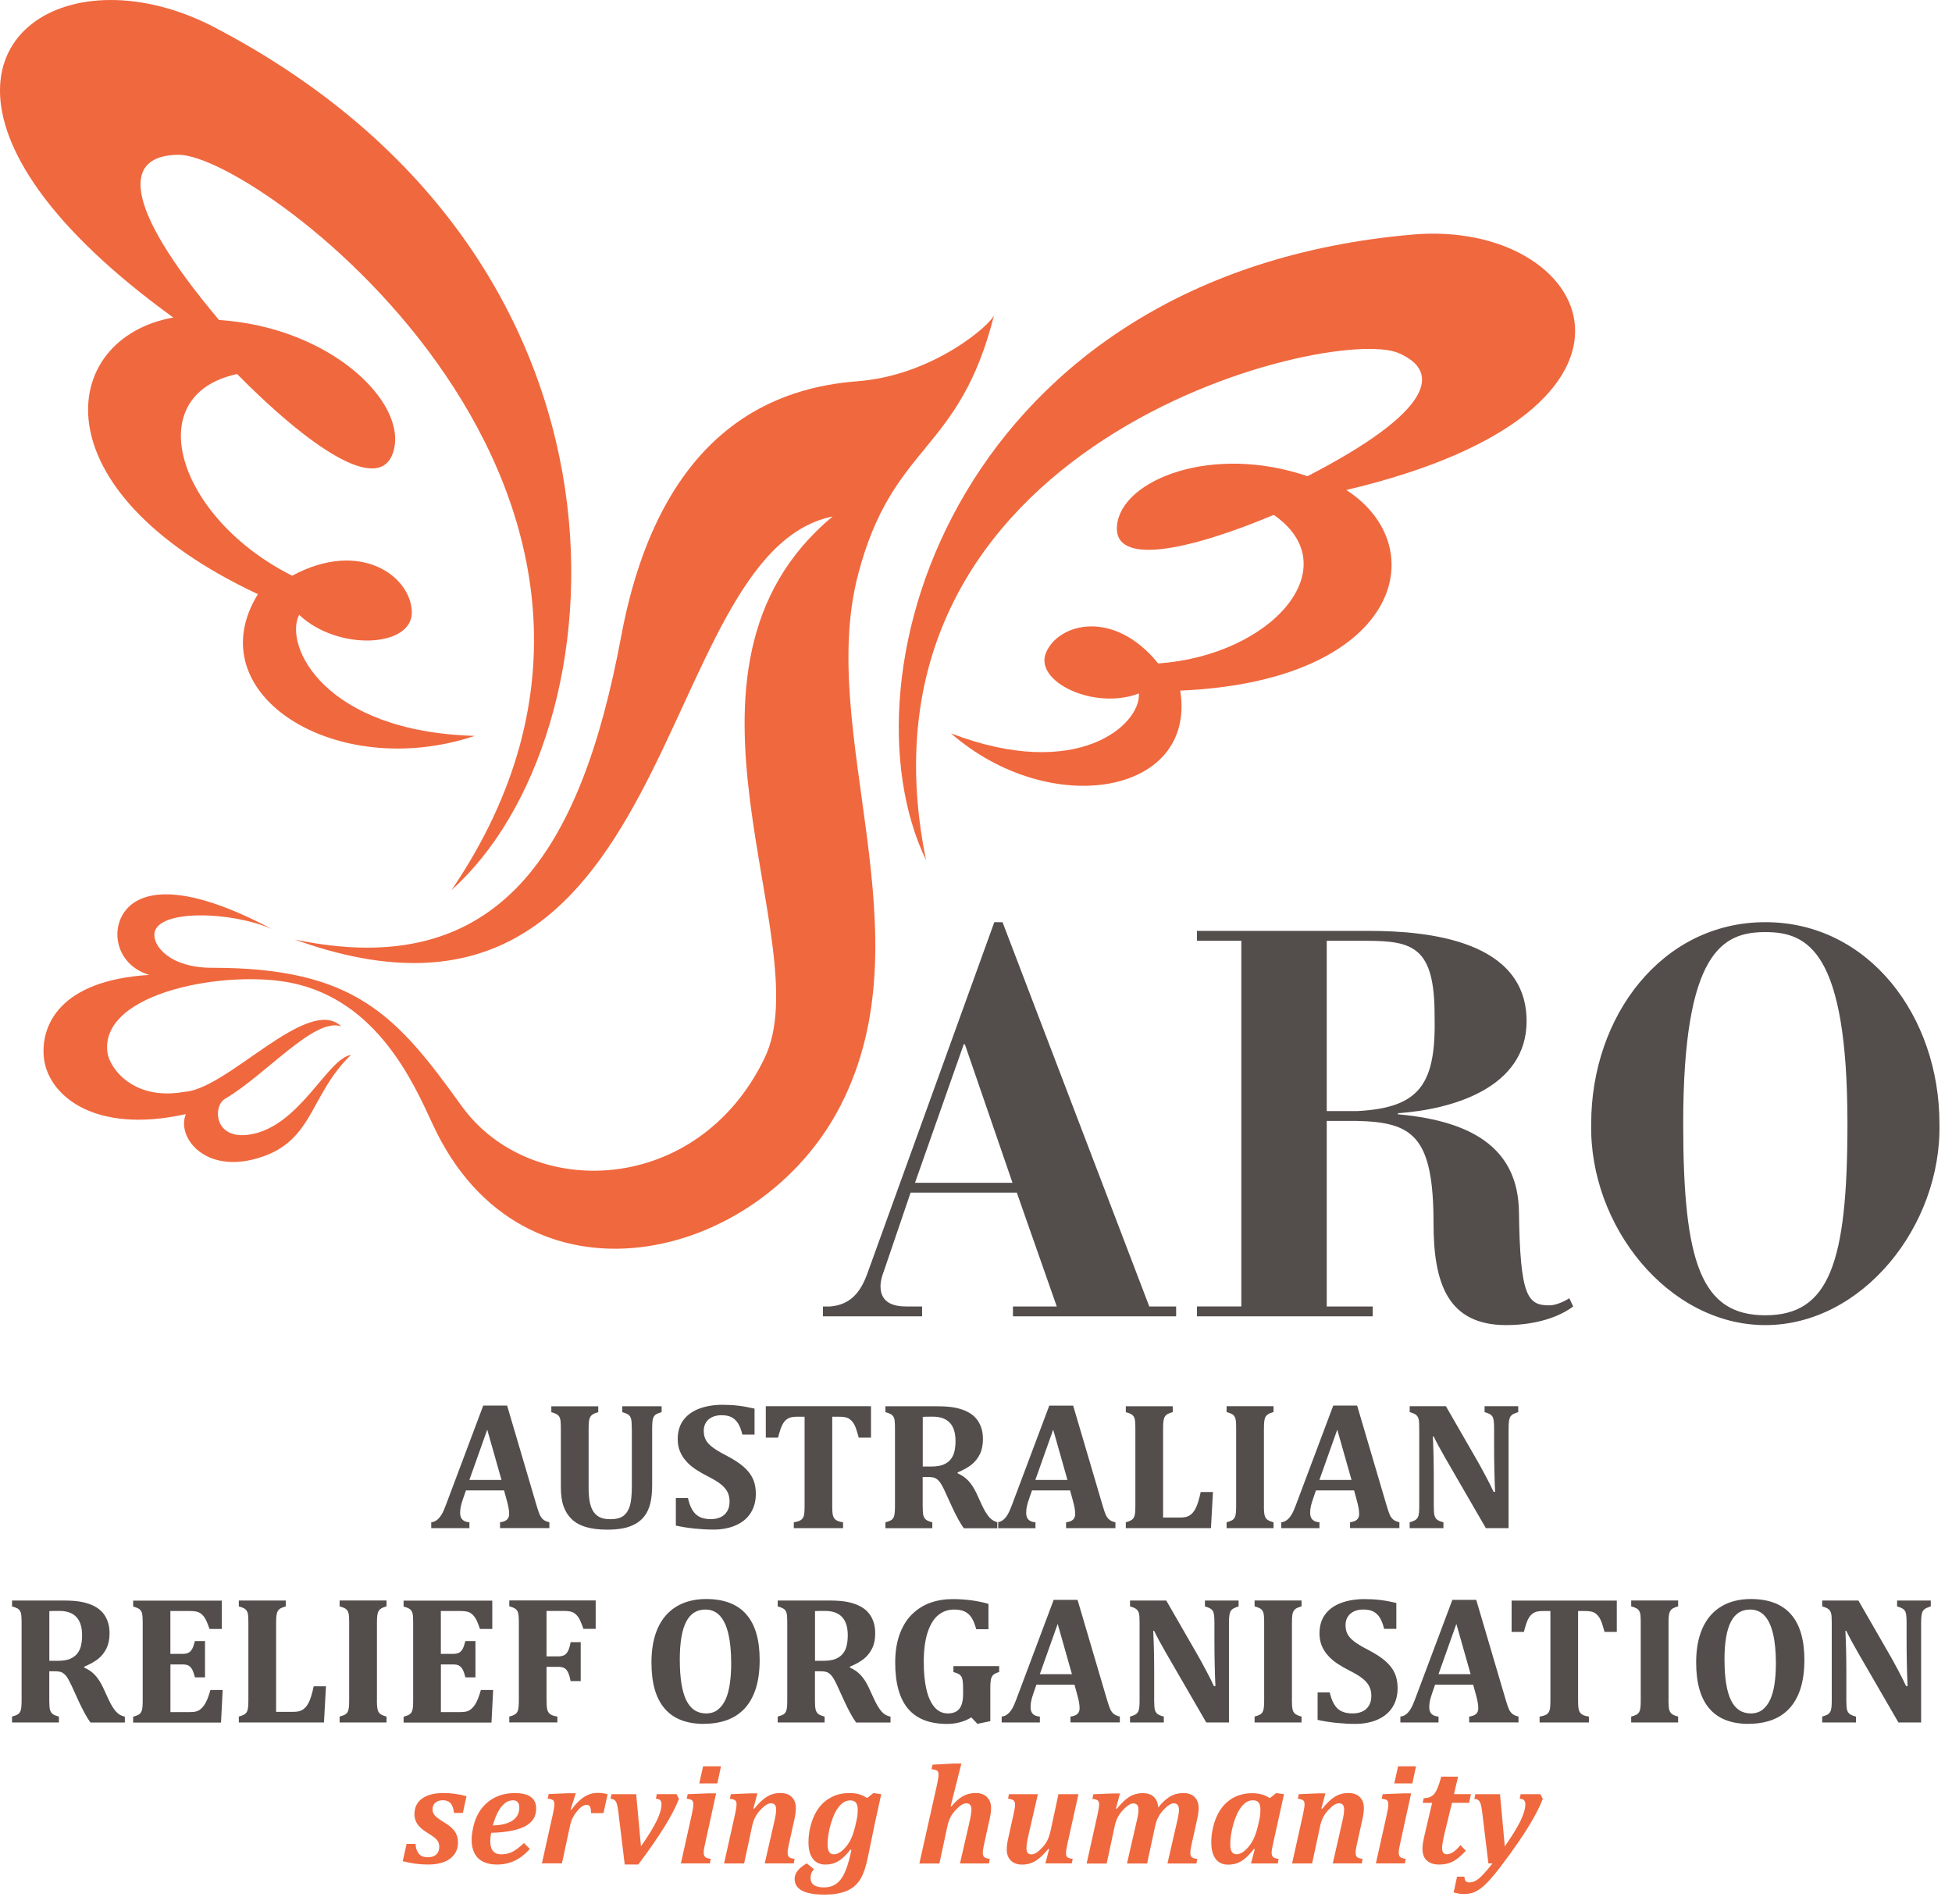 <svg width="123" height="120" viewBox="0 0 123 120" fill="none" xmlns="http://www.w3.org/2000/svg">
<g clip-path="url(#clip0_56_567)">
<path fill-rule="evenodd" clip-rule="evenodd" d="M51.859 82.962H58.104V82.34H57.138C56.449 82.34 55.483 82.203 55.483 81.064C55.483 80.683 55.62 80.305 55.724 80.027L57.379 75.163H64.071L66.589 82.34H63.828V82.962H74.111V82.34H72.419L63.172 58.12H62.654L54.651 80.271C54.237 81.411 53.615 82.237 52.304 82.34H51.856V82.962H51.859ZM57.656 74.544L60.728 65.816H60.798L63.8 74.544H57.659H57.656ZM83.601 59.294H86.118C89.05 59.294 90.397 59.708 90.397 63.987C90.501 68.3 89.501 69.817 85.533 70.025H83.601V59.294ZM75.424 82.962H86.499V82.34H83.601V70.644H85.429C88.983 70.713 90.33 71.54 90.33 77.095C90.33 80.89 91.226 83.514 94.92 83.514C96.23 83.514 97.922 83.237 99.129 82.34L98.888 81.822C98.507 82.063 97.992 82.27 97.644 82.27C96.264 82.27 95.782 81.752 95.712 76.337C95.642 72.646 93.158 70.677 88.087 70.229V70.159C91.57 69.918 96.194 68.538 96.194 64.362C96.194 59.291 90.053 58.669 86.258 58.669H75.424V59.291H78.219V82.338H75.424V82.959V82.962ZM100.265 70.817C100.128 77.269 105.13 83.514 111.237 83.514C117.345 83.514 122.346 77.269 122.209 70.817C122.209 64.054 117.759 58.12 111.237 58.12C104.715 58.12 100.265 64.054 100.265 70.817ZM111.237 82.895C107.199 82.895 106.062 79.582 106.062 70.82C106.062 59.918 108.58 58.745 111.237 58.745C113.895 58.745 116.412 59.918 116.412 70.82C116.412 79.585 115.272 82.895 111.237 82.895Z" fill="#534D4B"/>
<path fill-rule="evenodd" clip-rule="evenodd" d="M28.445 56.099C39.307 46.404 41.651 16.415 13.505 1.717C11.24 0.535 8.969 -0.006 6.947 -1.98736e-05C-0.975 0.025 -4.982 8.505 10.918 20.011C3.657 21.316 2.273 30.907 16.252 37.446C12.368 43.735 21.156 49.297 29.918 46.379C20.414 46.113 17.874 40.691 18.848 38.745C21.273 41.053 25.995 40.815 25.95 38.574C25.902 36.331 22.724 33.957 18.411 36.284C11.273 32.713 8.678 24.928 14.939 23.573C19.405 28.096 23.965 31.305 24.796 28.432C25.684 25.368 20.825 20.624 13.802 20.168C7.485 12.666 7.893 9.767 11.254 9.756C16.37 9.737 45.264 31.349 28.448 56.101L28.445 56.099Z" fill="#F0683E"/>
<path fill-rule="evenodd" clip-rule="evenodd" d="M58.356 54.222C52.685 42.408 60.535 17.256 89.014 14.783C100.285 13.803 106.412 25.785 84.833 30.882C90.417 34.48 88.249 42.929 74.368 43.525C75.421 50.095 66.191 51.68 59.921 46.219C67.913 49.285 71.898 45.659 71.764 43.705C68.95 44.785 65.108 42.951 65.922 41.106C66.737 39.258 70.201 38.381 72.979 41.812C80.145 41.316 84.998 35.74 80.263 32.45C74.987 34.665 70.087 35.752 70.389 33.077C70.711 30.224 76.39 27.964 82.385 30.014C90.232 25.967 90.896 23.416 88.104 22.243C83.861 20.456 52.946 27.838 58.356 54.228V54.222Z" fill="#F0683E"/>
<path fill-rule="evenodd" clip-rule="evenodd" d="M22.125 66.485C20.638 66.692 18.905 70.988 15.763 71.5C13.461 71.876 13.419 69.705 14.161 69.266C16.81 67.698 19.804 64.108 21.504 64.684C19.409 62.685 14.338 68.661 11.619 68.812C8.395 69.397 6.886 67.308 6.766 66.309C6.304 62.503 14.349 61.094 18.429 61.96C23.769 63.094 26.04 68.199 27.258 70.842C32.923 83.155 47.852 79.627 52.957 69.694C58.516 58.885 51.459 46.228 54.063 36.236C56.256 27.824 60.439 28.658 62.649 19.821C62.559 20.353 58.874 23.657 54.043 24.027C49.213 24.399 41.644 26.687 39.135 40.14C36.623 53.592 31.501 61.932 18.572 59.213C42.92 68.014 40.963 34.878 52.467 32.551C40.851 42.215 51.644 59.445 48.191 66.656C44.007 75.39 33.416 75.729 29.073 69.686C24.982 63.993 22.363 60.991 13.36 60.994C10.678 60.994 9.614 59.591 9.734 58.804C9.964 57.28 14.64 57.446 17.127 58.552C10.756 55.158 8.096 56.27 7.505 58.157C7.152 59.28 7.623 60.893 9.401 61.444C3.741 61.794 2.593 64.634 2.756 66.583C2.954 68.947 5.833 71.528 11.714 70.215C11.126 71.598 12.77 73.833 15.898 73.085C19.807 72.15 19.398 69.095 22.123 66.479L22.125 66.485Z" fill="#F0683E"/>
<path fill-rule="evenodd" clip-rule="evenodd" d="M31.766 93.931H29.361L29.176 94.466C29.123 94.617 29.081 94.763 29.044 94.903C29.011 95.043 28.994 95.194 28.994 95.351C28.994 95.718 29.187 95.916 29.579 95.942V96.311H27.174V95.942C27.311 95.927 27.434 95.877 27.538 95.793C27.644 95.709 27.737 95.6 27.823 95.457C27.91 95.314 28.003 95.11 28.101 94.841L30.45 88.585H31.954L33.813 94.891C33.897 95.171 33.965 95.373 34.021 95.491C34.077 95.608 34.149 95.704 34.239 95.776C34.329 95.849 34.457 95.902 34.617 95.939V96.308H31.509V95.939C31.705 95.916 31.848 95.863 31.943 95.776C32.038 95.689 32.083 95.566 32.083 95.409C32.083 95.295 32.069 95.163 32.044 95.02C32.016 94.877 31.974 94.698 31.912 94.48L31.761 93.928L31.766 93.931ZM29.576 93.273H31.601L30.702 90.103L29.576 93.273ZM39.809 90.041C39.809 89.761 39.798 89.565 39.772 89.453C39.75 89.344 39.702 89.254 39.63 89.187C39.557 89.12 39.42 89.058 39.212 89V88.63H41.691V89C41.556 89.039 41.45 89.078 41.369 89.12C41.29 89.165 41.231 89.224 41.189 89.302C41.15 89.378 41.122 89.476 41.111 89.593C41.1 89.714 41.094 89.862 41.094 90.041V93.561C41.094 94.029 41.058 94.415 40.982 94.729C40.907 95.043 40.789 95.309 40.632 95.522C40.475 95.734 40.279 95.908 40.044 96.04C39.809 96.171 39.546 96.266 39.252 96.322C38.96 96.378 38.63 96.406 38.269 96.406C37.734 96.406 37.286 96.35 36.916 96.238C36.549 96.129 36.25 95.961 36.02 95.74C35.79 95.516 35.62 95.244 35.508 94.925C35.395 94.606 35.34 94.194 35.34 93.693V90.05C35.34 89.873 35.337 89.725 35.325 89.604C35.317 89.484 35.292 89.386 35.253 89.31C35.214 89.235 35.152 89.176 35.074 89.128C34.992 89.084 34.88 89.039 34.74 89.002V88.633H37.697V89.002C37.543 89.044 37.431 89.089 37.356 89.134C37.283 89.182 37.23 89.238 37.191 89.308C37.154 89.375 37.126 89.464 37.112 89.571C37.098 89.68 37.09 89.84 37.09 90.05V93.766C37.09 94.062 37.109 94.331 37.148 94.578C37.185 94.821 37.255 95.031 37.353 95.205C37.451 95.379 37.588 95.513 37.767 95.608C37.944 95.704 38.171 95.748 38.448 95.748C38.831 95.748 39.117 95.673 39.305 95.519C39.492 95.365 39.624 95.149 39.7 94.872C39.775 94.597 39.814 94.186 39.814 93.637V90.044L39.809 90.041ZM43.351 94.415C43.446 94.861 43.603 95.194 43.822 95.415C44.04 95.633 44.365 95.743 44.788 95.743C45.009 95.743 45.208 95.706 45.384 95.631C45.561 95.555 45.703 95.432 45.81 95.267C45.916 95.099 45.972 94.889 45.972 94.639C45.972 94.407 45.928 94.205 45.841 94.034C45.754 93.864 45.617 93.701 45.426 93.547C45.233 93.393 44.967 93.231 44.628 93.06C44.334 92.912 44.071 92.76 43.833 92.604C43.598 92.447 43.396 92.273 43.231 92.083C43.063 91.895 42.934 91.688 42.842 91.461C42.752 91.234 42.704 90.982 42.704 90.699C42.704 90.237 42.816 89.845 43.046 89.523C43.276 89.201 43.606 88.955 44.04 88.787C44.474 88.621 44.975 88.537 45.547 88.537C45.88 88.537 46.199 88.554 46.504 88.591C46.807 88.624 47.157 88.689 47.546 88.778V90.411H46.776C46.706 90.114 46.614 89.879 46.504 89.702C46.392 89.529 46.255 89.4 46.09 89.316C45.925 89.232 45.718 89.193 45.465 89.193C45.253 89.193 45.059 89.229 44.891 89.305C44.723 89.38 44.589 89.492 44.491 89.641C44.396 89.789 44.345 89.969 44.345 90.178C44.345 90.388 44.387 90.585 44.471 90.744C44.555 90.904 44.698 91.061 44.897 91.212C45.096 91.363 45.384 91.539 45.765 91.733C46.227 91.974 46.591 92.209 46.854 92.441C47.12 92.671 47.316 92.923 47.44 93.194C47.566 93.466 47.627 93.785 47.627 94.144C47.627 94.606 47.521 95.006 47.305 95.348C47.093 95.687 46.782 95.947 46.37 96.129C45.961 96.311 45.488 96.401 44.953 96.401C44.569 96.401 44.172 96.378 43.755 96.336C43.34 96.294 42.951 96.23 42.587 96.149V94.415H43.357H43.351ZM50.019 96.314V95.944C50.176 95.916 50.302 95.883 50.394 95.838C50.486 95.796 50.556 95.734 50.599 95.656C50.643 95.578 50.671 95.477 50.682 95.353C50.694 95.233 50.699 95.082 50.699 94.903V89.288H50.243C50.016 89.288 49.845 89.313 49.725 89.366C49.604 89.42 49.501 89.501 49.411 89.616C49.324 89.728 49.249 89.879 49.184 90.067C49.12 90.257 49.067 90.436 49.028 90.604H48.255V88.627H54.883V90.604H54.11C54.04 90.349 53.984 90.162 53.942 90.041C53.903 89.921 53.855 89.82 53.805 89.736C53.752 89.652 53.698 89.579 53.642 89.526C53.586 89.473 53.528 89.425 53.46 89.389C53.396 89.355 53.318 89.33 53.222 89.313C53.127 89.296 53.001 89.288 52.847 89.288H52.441V94.903C52.441 95.101 52.447 95.253 52.458 95.353C52.469 95.457 52.489 95.541 52.52 95.606C52.55 95.67 52.587 95.72 52.629 95.76C52.673 95.799 52.732 95.835 52.811 95.866C52.889 95.897 52.993 95.925 53.124 95.942V96.311H50.016L50.019 96.314ZM58.75 96.314H55.793V95.944C55.933 95.905 56.042 95.866 56.123 95.824C56.205 95.779 56.264 95.72 56.303 95.642C56.342 95.566 56.367 95.468 56.378 95.351C56.389 95.23 56.395 95.082 56.395 94.903V90.047C56.395 89.871 56.389 89.722 56.381 89.602C56.373 89.481 56.347 89.383 56.308 89.308C56.269 89.232 56.21 89.173 56.129 89.126C56.048 89.081 55.936 89.036 55.793 89V88.63H59.075C59.52 88.63 59.895 88.661 60.206 88.722C60.514 88.787 60.786 88.879 61.018 89.008C61.214 89.114 61.38 89.246 61.514 89.406C61.648 89.565 61.752 89.753 61.825 89.963C61.901 90.173 61.937 90.422 61.937 90.702C61.937 91.069 61.873 91.385 61.744 91.649C61.612 91.912 61.438 92.13 61.22 92.307C61.002 92.48 60.708 92.646 60.341 92.8V92.856C60.618 92.976 60.848 93.136 61.03 93.337C61.212 93.536 61.377 93.794 61.523 94.099L61.875 94.863C62.032 95.205 62.192 95.46 62.346 95.633C62.503 95.804 62.685 95.908 62.9 95.947V96.317H60.733C60.514 96.017 60.268 95.569 59.993 94.978L59.554 94.015C59.422 93.729 59.31 93.528 59.218 93.404C59.123 93.284 59.025 93.203 58.927 93.155C58.826 93.11 58.672 93.088 58.467 93.088H58.14V94.903C58.14 95.183 58.154 95.382 58.179 95.493C58.207 95.606 58.257 95.698 58.333 95.765C58.408 95.832 58.546 95.891 58.747 95.944V96.314H58.75ZM58.145 89.299V92.427H58.703C59.002 92.427 59.251 92.388 59.447 92.307C59.641 92.225 59.797 92.114 59.91 91.968C60.024 91.825 60.103 91.651 60.145 91.458C60.19 91.262 60.209 91.049 60.209 90.817C60.209 90.305 60.089 89.924 59.851 89.669C59.61 89.414 59.254 89.285 58.781 89.285C58.459 89.285 58.246 89.288 58.145 89.296V89.299ZM67.428 93.931L67.58 94.483C67.641 94.701 67.683 94.88 67.711 95.023C67.736 95.166 67.75 95.295 67.75 95.412C67.75 95.569 67.706 95.692 67.61 95.779C67.515 95.866 67.372 95.919 67.176 95.942V96.311H70.285V95.942C70.122 95.908 69.996 95.852 69.907 95.779C69.817 95.706 69.744 95.611 69.688 95.493C69.632 95.373 69.562 95.174 69.481 94.894L67.622 88.588H66.118L63.768 94.844C63.67 95.11 63.578 95.314 63.491 95.46C63.404 95.603 63.309 95.715 63.206 95.796C63.099 95.88 62.979 95.927 62.841 95.944V96.314H65.247V95.944C64.855 95.916 64.662 95.72 64.662 95.353C64.662 95.197 64.678 95.045 64.712 94.905C64.746 94.765 64.788 94.62 64.844 94.469L65.028 93.934H67.434L67.428 93.931ZM65.239 93.273L66.364 90.103L67.263 93.273H65.239ZM73.897 88.627V88.997C73.763 89.036 73.656 89.075 73.575 89.117C73.497 89.162 73.438 89.218 73.393 89.296C73.351 89.372 73.323 89.467 73.309 89.585C73.295 89.705 73.289 89.854 73.289 90.033V95.642H74.382C74.6 95.642 74.774 95.608 74.905 95.541C75.037 95.471 75.149 95.368 75.244 95.227C75.339 95.087 75.423 94.903 75.493 94.676C75.563 94.449 75.619 94.236 75.659 94.034H76.431L76.305 96.311H70.94V95.942C71.08 95.902 71.189 95.863 71.27 95.816C71.352 95.771 71.41 95.709 71.45 95.633C71.489 95.558 71.514 95.46 71.525 95.342C71.536 95.222 71.542 95.073 71.542 94.894V90.047C71.542 89.871 71.536 89.722 71.528 89.602C71.52 89.481 71.494 89.383 71.455 89.308C71.416 89.232 71.357 89.173 71.276 89.126C71.195 89.081 71.083 89.036 70.94 89V88.63H73.897V88.627ZM79.641 94.9C79.641 95.031 79.643 95.152 79.652 95.264C79.66 95.379 79.674 95.468 79.697 95.541C79.719 95.611 79.752 95.673 79.794 95.72C79.839 95.771 79.898 95.813 79.974 95.846C80.049 95.883 80.142 95.913 80.248 95.942V96.311H77.291V95.942C77.431 95.902 77.54 95.863 77.621 95.821C77.703 95.776 77.761 95.718 77.801 95.639C77.84 95.564 77.865 95.466 77.876 95.348C77.888 95.227 77.893 95.079 77.893 94.9V90.038C77.893 89.859 77.888 89.711 77.879 89.593C77.871 89.476 77.846 89.38 77.806 89.302C77.767 89.226 77.708 89.165 77.627 89.12C77.546 89.075 77.434 89.033 77.291 88.994V88.624H80.248V88.994C80.094 89.036 79.982 89.081 79.909 89.126C79.837 89.173 79.781 89.229 79.744 89.299C79.705 89.366 79.68 89.456 79.666 89.562C79.652 89.672 79.643 89.831 79.643 90.041V94.897L79.641 94.9ZM85.328 93.931H82.922L82.738 94.466C82.684 94.617 82.642 94.763 82.606 94.903C82.572 95.043 82.556 95.194 82.556 95.351C82.556 95.718 82.749 95.916 83.141 95.942V96.311H80.735V95.942C80.873 95.927 80.996 95.877 81.1 95.793C81.206 95.709 81.298 95.6 81.385 95.457C81.472 95.314 81.564 95.11 81.662 94.841L84.012 88.585H85.516L87.375 94.891C87.459 95.171 87.526 95.373 87.582 95.491C87.638 95.608 87.711 95.704 87.801 95.776C87.89 95.849 88.019 95.902 88.179 95.939V96.308H85.07V95.939C85.266 95.916 85.409 95.863 85.504 95.776C85.6 95.689 85.644 95.566 85.644 95.409C85.644 95.295 85.63 95.163 85.605 95.02C85.577 94.877 85.535 94.698 85.474 94.48L85.322 93.928L85.328 93.931ZM83.138 93.273H85.163L84.264 90.103L83.138 93.273ZM95.667 88.627V88.997C95.516 89.047 95.412 89.086 95.35 89.123C95.286 89.156 95.235 89.201 95.191 89.257C95.149 89.313 95.115 89.4 95.093 89.512C95.07 89.627 95.059 89.803 95.059 90.038V96.311H93.628L91.094 91.931C90.752 91.338 90.503 90.873 90.341 90.534H90.287C90.326 91.341 90.346 92.192 90.346 93.091V94.905C90.346 95.185 90.36 95.384 90.385 95.496C90.413 95.608 90.466 95.698 90.539 95.762C90.612 95.829 90.749 95.888 90.954 95.942V96.311H88.826V95.942C88.966 95.902 89.075 95.863 89.156 95.816C89.237 95.771 89.296 95.709 89.338 95.633C89.377 95.558 89.402 95.46 89.414 95.342C89.425 95.228 89.43 95.079 89.43 94.905V90.033C89.43 89.753 89.419 89.557 89.394 89.45C89.369 89.344 89.318 89.254 89.243 89.184C89.167 89.114 89.027 89.053 88.828 88.997V88.627H91.111L93.104 92.091C93.23 92.309 93.39 92.604 93.589 92.976C93.788 93.346 93.964 93.698 94.118 94.026H94.208C94.168 93.13 94.146 92.15 94.146 91.089V90.041C94.146 89.798 94.138 89.621 94.118 89.512C94.101 89.403 94.073 89.319 94.031 89.263C93.992 89.207 93.939 89.159 93.874 89.123C93.81 89.084 93.701 89.044 93.547 88.997V88.627H95.675H95.667Z" fill="#534D4B"/>
<path fill-rule="evenodd" clip-rule="evenodd" d="M26.183 116.21C26.197 116.42 26.241 116.591 26.314 116.717C26.387 116.846 26.474 116.933 26.58 116.98C26.686 117.028 26.81 117.053 26.95 117.053C27.182 117.053 27.361 116.997 27.487 116.882C27.613 116.77 27.678 116.611 27.678 116.403C27.678 116.28 27.655 116.177 27.616 116.093C27.574 116.006 27.507 115.925 27.415 115.843C27.319 115.762 27.168 115.656 26.955 115.527C26.661 115.35 26.448 115.168 26.314 114.981C26.18 114.79 26.115 114.58 26.115 114.345C26.115 113.914 26.275 113.583 26.6 113.351C26.922 113.119 27.373 113.004 27.955 113.004C28.182 113.004 28.423 113.021 28.683 113.057C28.944 113.093 29.182 113.144 29.394 113.205L29.165 114.258H28.605C28.577 113.984 28.509 113.782 28.395 113.653C28.28 113.525 28.12 113.46 27.907 113.46C27.711 113.46 27.552 113.511 27.434 113.611C27.317 113.712 27.255 113.85 27.255 114.023C27.255 114.132 27.277 114.225 27.325 114.309C27.37 114.393 27.443 114.471 27.543 114.555C27.641 114.639 27.793 114.737 27.989 114.855C28.299 115.04 28.521 115.23 28.658 115.426C28.792 115.622 28.86 115.852 28.86 116.118C28.86 116.417 28.778 116.672 28.619 116.885C28.459 117.095 28.241 117.252 27.963 117.356C27.686 117.459 27.37 117.51 27.014 117.51C26.701 117.51 26.409 117.49 26.138 117.454C25.866 117.414 25.614 117.364 25.376 117.3L25.622 116.21H26.183ZM33.388 116.527C33.091 116.86 32.772 117.109 32.43 117.272C32.088 117.431 31.719 117.512 31.318 117.512C30.977 117.512 30.683 117.454 30.442 117.333C30.201 117.213 30.019 117.033 29.898 116.798C29.778 116.563 29.716 116.28 29.716 115.95C29.716 115.796 29.736 115.603 29.778 115.364C29.834 115.042 29.918 114.754 30.033 114.502C30.176 114.191 30.363 113.922 30.596 113.701C30.828 113.477 31.1 113.306 31.411 113.186C31.724 113.065 32.066 113.007 32.438 113.007C32.878 113.007 33.214 113.085 33.441 113.247C33.67 113.407 33.785 113.651 33.785 113.978C33.785 114.202 33.74 114.398 33.651 114.569C33.561 114.74 33.413 114.894 33.206 115.031C32.996 115.168 32.702 115.28 32.324 115.364C31.943 115.451 31.483 115.499 30.949 115.51C30.912 115.684 30.893 115.863 30.893 116.048C30.893 116.157 30.904 116.261 30.923 116.359C30.946 116.457 30.979 116.543 31.035 116.619C31.089 116.695 31.159 116.756 31.245 116.801C31.335 116.846 31.447 116.868 31.584 116.868C31.842 116.868 32.074 116.815 32.284 116.711C32.492 116.608 32.735 116.42 33.018 116.157L33.388 116.527ZM31.055 115.048C31.596 115.034 32.01 114.93 32.296 114.737C32.581 114.544 32.724 114.272 32.724 113.92C32.724 113.771 32.69 113.656 32.62 113.578C32.55 113.499 32.455 113.463 32.332 113.463C32.057 113.463 31.814 113.597 31.596 113.866C31.377 114.138 31.198 114.53 31.055 115.045V115.048ZM38.031 114.272H37.241C37.241 114.076 37.218 113.939 37.176 113.864C37.132 113.788 37.062 113.749 36.958 113.749C36.91 113.749 36.863 113.757 36.81 113.777C36.756 113.796 36.698 113.83 36.633 113.878C36.566 113.928 36.488 114.006 36.395 114.113C36.303 114.222 36.224 114.328 36.163 114.429C36.101 114.53 36.051 114.639 36.009 114.751C35.967 114.866 35.93 115.009 35.894 115.18L35.41 117.437H34.147L34.838 114.331C34.903 114.04 34.933 113.83 34.933 113.701C34.933 113.572 34.9 113.491 34.83 113.446C34.76 113.401 34.653 113.373 34.508 113.359L34.575 113.068L35.785 113.018H36.283L35.956 114.04L36.009 114.057C36.255 113.707 36.516 113.443 36.787 113.264C37.062 113.085 37.356 112.995 37.672 112.995C37.865 112.995 38.073 113.023 38.288 113.079L38.028 114.264L38.031 114.272ZM42.629 113.077L42.783 113.368C42.413 114.348 41.559 115.729 40.22 117.51H39.366L38.958 114.155C38.927 113.92 38.893 113.754 38.859 113.656C38.823 113.561 38.776 113.488 38.719 113.446C38.663 113.401 38.582 113.376 38.467 113.368L38.535 113.077H40.086L40.389 116.364C40.831 115.734 41.158 115.205 41.369 114.776C41.579 114.351 41.682 113.995 41.682 113.715C41.682 113.603 41.657 113.519 41.604 113.46C41.551 113.404 41.461 113.371 41.327 113.365L41.388 113.074H42.629V113.077ZM45.432 111.321L45.202 112.399H44.062L44.303 111.321H45.429H45.432ZM44.415 116.266C44.385 116.412 44.362 116.521 44.354 116.591C44.345 116.661 44.343 116.72 44.343 116.767C44.343 116.893 44.376 116.983 44.441 117.039C44.505 117.095 44.62 117.131 44.782 117.151L44.732 117.442H42.903L43.589 114.37C43.626 114.194 43.654 114.057 43.668 113.959C43.682 113.861 43.69 113.78 43.69 113.71C43.69 113.595 43.662 113.513 43.609 113.466C43.556 113.418 43.441 113.385 43.267 113.368L43.334 113.077L44.623 113.026H45.124L44.415 116.266ZM50.013 117.442H48.187L48.736 115.048C48.815 114.709 48.865 114.474 48.882 114.342C48.899 114.214 48.907 114.113 48.907 114.04C48.907 113.908 48.879 113.81 48.823 113.746C48.767 113.681 48.689 113.651 48.582 113.651C48.49 113.651 48.386 113.684 48.274 113.757C48.162 113.827 48.039 113.936 47.899 114.088C47.762 114.236 47.653 114.396 47.569 114.564C47.487 114.732 47.42 114.939 47.372 115.188L46.888 117.445H45.625L46.317 114.34C46.331 114.27 46.35 114.169 46.376 114.037C46.401 113.906 46.412 113.796 46.412 113.71C46.412 113.586 46.378 113.499 46.308 113.455C46.238 113.41 46.132 113.382 45.986 113.368L46.053 113.077L47.263 113.026H47.725L47.473 113.978L47.526 113.995C47.728 113.746 47.916 113.55 48.089 113.407C48.263 113.264 48.434 113.163 48.607 113.099C48.781 113.035 48.969 113.004 49.179 113.004C49.481 113.004 49.719 113.088 49.89 113.256C50.063 113.427 50.15 113.656 50.15 113.953C50.15 114.144 50.122 114.37 50.063 114.636L49.702 116.266C49.674 116.401 49.655 116.504 49.644 116.58C49.632 116.653 49.63 116.717 49.63 116.77C49.63 116.902 49.663 116.994 49.727 117.047C49.795 117.101 49.907 117.137 50.069 117.154L50.016 117.445L50.013 117.442ZM51.293 117.806L50.836 117.437C50.584 117.585 50.394 117.736 50.265 117.899C50.136 118.058 50.072 118.232 50.072 118.411C50.072 118.632 50.139 118.814 50.276 118.963C50.414 119.111 50.621 119.221 50.901 119.296C51.181 119.369 51.528 119.408 51.937 119.408C52.22 119.408 52.469 119.391 52.69 119.355C52.895 119.324 53.082 119.277 53.25 119.215C53.399 119.162 53.53 119.097 53.651 119.016C53.766 118.943 53.872 118.854 53.973 118.747C54.074 118.641 54.166 118.523 54.239 118.386C54.326 118.24 54.401 118.067 54.474 117.862C54.552 117.627 54.631 117.328 54.706 116.961L54.984 115.605C55.034 115.348 55.09 115.079 55.152 114.796L55.53 113.077L55.037 113.007L54.639 113.323C54.457 113.203 54.278 113.121 54.104 113.074C53.931 113.029 53.737 113.007 53.53 113.007C53.116 113.007 52.749 113.085 52.427 113.247C52.105 113.407 51.836 113.628 51.62 113.908C51.405 114.191 51.237 114.527 51.119 114.919C51.002 115.311 50.943 115.709 50.943 116.109C50.943 116.431 50.99 116.697 51.08 116.907C51.172 117.117 51.298 117.271 51.455 117.367C51.612 117.465 51.791 117.512 51.996 117.512C52.211 117.512 52.402 117.482 52.567 117.423C52.735 117.364 52.9 117.266 53.063 117.129C53.225 116.994 53.401 116.807 53.592 116.566L53.648 116.605C53.539 117.117 53.427 117.526 53.306 117.832C53.189 118.134 53.057 118.364 52.92 118.518C52.783 118.672 52.631 118.784 52.466 118.851C52.304 118.918 52.119 118.952 51.912 118.952C51.635 118.952 51.425 118.901 51.285 118.803C51.145 118.705 51.074 118.554 51.074 118.355C51.074 118.257 51.089 118.162 51.119 118.078C51.15 117.991 51.206 117.902 51.285 117.804L51.293 117.806ZM53.976 114.701L53.942 114.863C53.866 115.224 53.78 115.524 53.681 115.762C53.586 116 53.466 116.202 53.323 116.373C53.183 116.541 53.046 116.667 52.917 116.748C52.788 116.826 52.662 116.868 52.536 116.868C52.41 116.868 52.307 116.815 52.242 116.711C52.178 116.605 52.147 116.445 52.147 116.23C52.147 115.855 52.214 115.432 52.346 114.964C52.48 114.494 52.651 114.127 52.864 113.864C53.077 113.6 53.312 113.469 53.578 113.469C53.746 113.469 53.864 113.519 53.939 113.617C54.012 113.718 54.048 113.869 54.048 114.071C54.048 114.272 54.026 114.488 53.978 114.704L53.976 114.701ZM59.898 113.827L59.954 113.844C60.19 113.558 60.428 113.345 60.668 113.208C60.909 113.071 61.181 113.004 61.48 113.004C61.78 113.004 62.015 113.088 62.189 113.256C62.362 113.427 62.449 113.656 62.449 113.953C62.449 114.144 62.421 114.37 62.362 114.636L62.001 116.266C61.973 116.401 61.954 116.504 61.943 116.58C61.931 116.653 61.928 116.717 61.928 116.77C61.928 116.902 61.959 116.994 62.026 117.047C62.094 117.101 62.206 117.137 62.368 117.154L62.315 117.445H60.489L61.041 115.051C61.119 114.712 61.17 114.477 61.184 114.345C61.2 114.216 61.212 114.116 61.212 114.043C61.212 113.911 61.184 113.813 61.128 113.749C61.072 113.684 60.993 113.653 60.887 113.653C60.794 113.653 60.691 113.687 60.579 113.76C60.467 113.83 60.343 113.939 60.203 114.09C60.066 114.239 59.954 114.398 59.873 114.566C59.792 114.734 59.725 114.942 59.677 115.191L59.193 117.448H57.93L59.044 112.475C59.109 112.189 59.139 111.976 59.139 111.847C59.139 111.783 59.134 111.732 59.12 111.693C59.106 111.657 59.086 111.626 59.061 111.604C59.036 111.581 58.999 111.564 58.955 111.55C58.91 111.536 58.823 111.522 58.694 111.503L58.764 111.217L60.08 111.147H60.579L59.901 113.836L59.898 113.827ZM63.575 113.077H65.401L64.849 115.471C64.771 115.813 64.72 116.045 64.706 116.177C64.69 116.305 64.678 116.409 64.678 116.479C64.678 116.616 64.706 116.717 64.76 116.779C64.813 116.84 64.894 116.871 65 116.871C65.059 116.871 65.121 116.857 65.191 116.829C65.258 116.801 65.325 116.759 65.392 116.706C65.46 116.653 65.541 116.577 65.639 116.479C65.734 116.384 65.821 116.28 65.894 116.168C65.966 116.059 66.028 115.939 66.076 115.813C66.123 115.687 66.168 115.527 66.21 115.334L66.695 113.077H67.957L67.266 116.182C67.252 116.252 67.232 116.353 67.207 116.485C67.182 116.616 67.171 116.723 67.171 116.812C67.171 116.935 67.204 117.019 67.274 117.064C67.344 117.112 67.451 117.14 67.596 117.151L67.532 117.442H65.871L66.109 116.541L66.056 116.524C65.782 116.863 65.519 117.115 65.266 117.274C65.012 117.434 64.723 117.515 64.401 117.515C64.104 117.515 63.872 117.431 63.698 117.26C63.525 117.092 63.438 116.86 63.438 116.563C63.438 116.373 63.466 116.146 63.525 115.88L63.886 114.25C63.914 114.116 63.934 114.012 63.945 113.936C63.956 113.864 63.962 113.799 63.962 113.746C63.962 113.617 63.928 113.525 63.864 113.471C63.799 113.418 63.684 113.382 63.522 113.362L63.575 113.071V113.077ZM72.981 113.917C73.231 113.6 73.48 113.371 73.729 113.225C73.978 113.079 74.258 113.007 74.569 113.007C74.88 113.007 75.107 113.091 75.275 113.259C75.446 113.429 75.53 113.659 75.53 113.956C75.53 114.146 75.499 114.373 75.44 114.639L75.079 116.269C75.051 116.403 75.028 116.507 75.02 116.583C75.009 116.655 75.003 116.72 75.003 116.773C75.003 116.905 75.037 116.997 75.101 117.05C75.168 117.103 75.28 117.14 75.443 117.157L75.39 117.448H73.564L74.171 114.802C74.202 114.664 74.227 114.55 74.244 114.463C74.261 114.373 74.272 114.298 74.278 114.233C74.286 114.169 74.289 114.11 74.289 114.057C74.289 113.925 74.261 113.824 74.205 113.754C74.152 113.687 74.071 113.653 73.961 113.653C73.872 113.653 73.771 113.69 73.659 113.766C73.544 113.841 73.421 113.95 73.287 114.099C73.152 114.247 73.046 114.401 72.965 114.566C72.88 114.734 72.816 114.942 72.766 115.191L72.281 117.448H71.013L71.646 114.69C71.674 114.572 71.696 114.477 71.707 114.41C71.718 114.34 71.727 114.278 71.732 114.228C71.738 114.177 71.738 114.132 71.738 114.093C71.738 113.939 71.713 113.83 71.66 113.76C71.606 113.693 71.522 113.659 71.407 113.659C71.27 113.659 71.105 113.749 70.912 113.925C70.719 114.104 70.57 114.286 70.464 114.474C70.357 114.662 70.273 114.9 70.217 115.194L69.733 117.451H68.47L69.162 114.345C69.176 114.275 69.195 114.174 69.221 114.043C69.246 113.911 69.257 113.802 69.257 113.715C69.257 113.592 69.223 113.505 69.153 113.46C69.083 113.415 68.977 113.387 68.831 113.373L68.898 113.082L70.108 113.032H70.57L70.318 113.984L70.371 114.001C70.579 113.749 70.766 113.553 70.937 113.41C71.108 113.267 71.279 113.166 71.45 113.105C71.62 113.043 71.808 113.012 72.018 113.012C72.312 113.012 72.542 113.093 72.71 113.253C72.88 113.413 72.967 113.637 72.976 113.922L72.981 113.917ZM80.019 113.323L80.416 113.007L80.909 113.077L80.231 116.143C80.195 116.297 80.17 116.423 80.153 116.518C80.136 116.611 80.128 116.692 80.128 116.756C80.128 116.888 80.161 116.983 80.226 117.042C80.29 117.101 80.405 117.137 80.567 117.154L80.52 117.445H78.828L79.066 116.543L79.01 116.527C78.812 116.784 78.627 116.986 78.453 117.129C78.282 117.269 78.114 117.37 77.946 117.428C77.781 117.487 77.591 117.518 77.372 117.518C77.165 117.518 76.986 117.47 76.832 117.372C76.675 117.277 76.552 117.123 76.462 116.913C76.37 116.703 76.325 116.437 76.325 116.115C76.325 115.793 76.361 115.496 76.434 115.182C76.507 114.869 76.611 114.575 76.753 114.306C76.893 114.034 77.073 113.802 77.285 113.609C77.498 113.415 77.742 113.267 78.013 113.166C78.285 113.065 78.582 113.015 78.901 113.015C79.338 113.015 79.71 113.121 80.019 113.331V113.323ZM79.352 114.704C79.374 114.608 79.388 114.505 79.402 114.387C79.416 114.272 79.422 114.158 79.422 114.051C79.422 113.858 79.386 113.712 79.313 113.611C79.24 113.513 79.12 113.463 78.952 113.463C78.677 113.463 78.436 113.6 78.224 113.872C78.013 114.146 77.843 114.516 77.714 114.978C77.585 115.443 77.521 115.857 77.521 116.224C77.521 116.44 77.551 116.599 77.616 116.706C77.68 116.812 77.775 116.863 77.91 116.863C78.103 116.863 78.299 116.767 78.501 116.58C78.7 116.389 78.862 116.168 78.985 115.913C79.108 115.659 79.22 115.308 79.316 114.866L79.349 114.704H79.352ZM85.804 117.442H83.978L84.527 115.048C84.605 114.709 84.656 114.474 84.673 114.342C84.689 114.214 84.698 114.113 84.698 114.04C84.698 113.908 84.67 113.81 84.614 113.746C84.558 113.681 84.479 113.651 84.373 113.651C84.281 113.651 84.177 113.684 84.065 113.757C83.953 113.827 83.83 113.936 83.69 114.088C83.552 114.236 83.441 114.396 83.359 114.564C83.278 114.732 83.211 114.939 83.163 115.188L82.679 117.445H81.416L82.108 114.34C82.121 114.27 82.141 114.169 82.166 114.037C82.192 113.906 82.203 113.796 82.203 113.71C82.203 113.586 82.169 113.499 82.099 113.455C82.029 113.41 81.923 113.382 81.777 113.368L81.844 113.077L83.054 113.026H83.516L83.264 113.978L83.317 113.995C83.519 113.746 83.709 113.55 83.88 113.407C84.054 113.264 84.225 113.163 84.398 113.099C84.572 113.035 84.759 113.004 84.969 113.004C85.272 113.004 85.51 113.088 85.681 113.256C85.854 113.427 85.941 113.656 85.941 113.953C85.941 114.144 85.913 114.37 85.854 114.636L85.493 116.266C85.465 116.401 85.445 116.504 85.434 116.58C85.423 116.653 85.42 116.717 85.42 116.77C85.42 116.902 85.454 116.994 85.518 117.047C85.585 117.101 85.698 117.137 85.86 117.154L85.807 117.445L85.804 117.442ZM89.226 111.321L88.996 112.399H87.857L88.097 111.321H89.223H89.226ZM88.209 116.266C88.179 116.412 88.156 116.521 88.148 116.591C88.139 116.661 88.137 116.72 88.137 116.767C88.137 116.893 88.17 116.983 88.235 117.039C88.299 117.095 88.414 117.131 88.576 117.151L88.526 117.442H86.697L87.383 114.37C87.42 114.194 87.448 114.057 87.462 113.959C87.476 113.861 87.484 113.78 87.484 113.71C87.484 113.595 87.456 113.513 87.403 113.466C87.35 113.418 87.235 113.385 87.061 113.368L87.129 113.077L88.417 113.026H88.918L88.209 116.266ZM92.365 116.641C92.155 116.865 91.97 117.039 91.805 117.159C91.643 117.28 91.469 117.37 91.293 117.426C91.113 117.482 90.906 117.512 90.671 117.512C90.436 117.512 90.234 117.468 90.08 117.381C89.923 117.294 89.808 117.179 89.738 117.033C89.668 116.888 89.632 116.725 89.632 116.543C89.632 116.406 89.643 116.275 89.663 116.149C89.682 116.023 89.727 115.821 89.792 115.535L90.242 113.625H89.649L89.71 113.334C89.892 113.323 90.035 113.292 90.136 113.245C90.237 113.194 90.326 113.124 90.397 113.029C90.469 112.937 90.537 112.808 90.604 112.643C90.668 112.477 90.741 112.256 90.819 111.973H91.875L91.62 113.074H92.69L92.572 113.623H91.494L91.004 115.633C90.984 115.72 90.965 115.807 90.948 115.894C90.931 115.978 90.917 116.059 90.903 116.137C90.892 116.216 90.884 116.28 90.878 116.331C90.873 116.381 90.87 116.429 90.87 116.468C90.87 116.605 90.895 116.706 90.945 116.77C90.996 116.835 91.069 116.865 91.166 116.865C91.298 116.865 91.433 116.818 91.573 116.725C91.71 116.633 91.864 116.487 92.023 116.289L92.362 116.636L92.365 116.641ZM93.793 117.442H94.045C93.863 117.672 93.704 117.865 93.561 118.022C93.421 118.179 93.298 118.299 93.197 118.386C93.093 118.473 92.995 118.534 92.894 118.576C92.796 118.616 92.684 118.638 92.561 118.638C92.469 118.638 92.401 118.607 92.354 118.548C92.306 118.49 92.281 118.4 92.278 118.277H91.813L91.598 119.268C91.69 119.296 91.794 119.321 91.909 119.341C92.023 119.361 92.127 119.369 92.214 119.369C92.401 119.369 92.57 119.352 92.712 119.313C92.858 119.277 92.992 119.218 93.121 119.137C93.281 119.041 93.454 118.907 93.631 118.73C93.869 118.498 94.163 118.156 94.516 117.697C94.936 117.151 95.333 116.602 95.709 116.051C96.087 115.499 96.4 114.998 96.652 114.544C96.904 114.093 97.092 113.701 97.215 113.368L97.061 113.077H95.821L95.759 113.368C95.891 113.373 95.983 113.404 96.036 113.463C96.09 113.519 96.115 113.603 96.115 113.718C96.115 113.998 96.008 114.351 95.801 114.779C95.591 115.205 95.263 115.734 94.821 116.367L94.519 113.079H92.967L92.9 113.371C93.02 113.382 93.11 113.413 93.166 113.463C93.222 113.513 93.267 113.592 93.3 113.698C93.334 113.808 93.365 113.967 93.393 114.18L93.788 117.445L93.793 117.442Z" fill="#F0683E"/>
<path fill-rule="evenodd" clip-rule="evenodd" d="M3.713 108.557H0.759V108.187C0.899 108.148 1.008 108.109 1.089 108.067C1.17 108.022 1.229 107.963 1.268 107.885C1.308 107.809 1.333 107.711 1.344 107.594C1.355 107.473 1.361 107.325 1.361 107.146V102.29C1.361 102.113 1.355 101.965 1.347 101.845C1.338 101.724 1.313 101.626 1.274 101.551C1.235 101.475 1.176 101.416 1.095 101.369C1.014 101.324 0.902 101.279 0.759 101.243V100.873H4.041C4.486 100.873 4.861 100.904 5.172 100.965C5.48 101.03 5.752 101.122 5.984 101.251C6.18 101.357 6.345 101.489 6.48 101.649C6.614 101.808 6.718 101.996 6.791 102.206C6.866 102.416 6.903 102.665 6.903 102.945C6.903 103.312 6.838 103.628 6.709 103.892C6.578 104.155 6.404 104.373 6.186 104.55C5.967 104.723 5.673 104.889 5.306 105.043V105.099C5.584 105.219 5.813 105.379 5.995 105.58C6.177 105.779 6.343 106.037 6.488 106.342L6.841 107.106C6.998 107.448 7.158 107.703 7.312 107.876C7.468 108.047 7.65 108.151 7.866 108.19V108.56H5.699C5.48 108.26 5.234 107.812 4.959 107.221L4.52 106.258C4.388 105.972 4.276 105.771 4.184 105.647C4.088 105.527 3.99 105.446 3.892 105.398C3.792 105.353 3.638 105.331 3.433 105.331H3.105V107.146C3.105 107.426 3.119 107.624 3.145 107.736C3.173 107.848 3.223 107.941 3.299 108.008C3.374 108.075 3.511 108.134 3.713 108.187V108.557ZM3.108 101.542V104.67H3.666C3.965 104.67 4.214 104.631 4.41 104.55C4.604 104.468 4.76 104.356 4.872 104.211C4.987 104.068 5.066 103.894 5.108 103.701C5.152 103.505 5.172 103.292 5.172 103.06C5.172 102.547 5.052 102.167 4.814 101.912C4.573 101.657 4.217 101.528 3.744 101.528C3.422 101.528 3.209 101.531 3.108 101.539V101.542ZM13.976 100.873V102.665H13.203C13.08 102.307 12.974 102.069 12.887 101.94C12.8 101.814 12.697 101.716 12.579 101.643C12.459 101.57 12.254 101.534 11.966 101.534H10.736V104.236H11.481C11.646 104.236 11.775 104.214 11.87 104.166C11.966 104.121 12.041 104.04 12.103 103.934C12.167 103.824 12.223 103.654 12.282 103.427H12.918V105.715H12.282C12.229 105.496 12.17 105.331 12.108 105.216C12.044 105.104 11.968 105.02 11.879 104.973C11.789 104.922 11.658 104.9 11.484 104.9H10.739V107.904H11.96C12.092 107.904 12.201 107.896 12.293 107.879C12.383 107.862 12.461 107.834 12.534 107.792C12.604 107.75 12.671 107.694 12.739 107.624C12.806 107.554 12.864 107.476 12.912 107.395C12.965 107.311 13.016 107.202 13.075 107.067C13.131 106.93 13.192 106.745 13.259 106.51H14.032L13.926 108.565H8.39V108.196C8.53 108.157 8.639 108.117 8.72 108.075C8.801 108.03 8.86 107.972 8.899 107.893C8.938 107.818 8.964 107.72 8.975 107.602C8.986 107.482 8.992 107.333 8.992 107.154V102.298C8.992 102.122 8.986 101.973 8.978 101.853C8.969 101.733 8.944 101.635 8.905 101.559C8.866 101.483 8.807 101.425 8.726 101.377C8.644 101.332 8.532 101.287 8.39 101.251V100.881H13.976V100.873ZM18.006 100.873V101.243C17.872 101.282 17.765 101.321 17.684 101.363C17.605 101.408 17.547 101.464 17.502 101.542C17.46 101.618 17.432 101.713 17.418 101.831C17.404 101.951 17.398 102.099 17.398 102.279V107.888H18.49C18.709 107.888 18.882 107.854 19.014 107.787C19.146 107.717 19.258 107.613 19.353 107.473C19.448 107.333 19.532 107.148 19.602 106.922C19.672 106.695 19.728 106.482 19.767 106.28H20.54L20.414 108.557H15.049V108.187C15.189 108.148 15.298 108.109 15.379 108.061C15.46 108.016 15.519 107.955 15.558 107.879C15.598 107.804 15.623 107.706 15.634 107.588C15.645 107.468 15.651 107.319 15.651 107.14V102.29C15.651 102.113 15.645 101.965 15.637 101.845C15.629 101.724 15.603 101.626 15.564 101.551C15.525 101.475 15.466 101.416 15.385 101.369C15.304 101.324 15.192 101.279 15.049 101.243V100.873H18.006ZM23.749 107.146C23.749 107.277 23.752 107.398 23.761 107.51C23.769 107.624 23.783 107.714 23.805 107.787C23.828 107.857 23.861 107.918 23.903 107.966C23.948 108.016 24.007 108.058 24.083 108.092C24.158 108.128 24.251 108.159 24.357 108.187V108.557H21.4V108.187C21.54 108.148 21.649 108.109 21.73 108.067C21.811 108.022 21.87 107.963 21.91 107.885C21.949 107.809 21.974 107.711 21.985 107.594C21.996 107.473 22.002 107.325 22.002 107.146V102.284C22.002 102.105 21.996 101.957 21.988 101.839C21.98 101.721 21.954 101.626 21.915 101.548C21.876 101.472 21.817 101.411 21.736 101.366C21.655 101.321 21.543 101.279 21.4 101.24V100.87H24.357V101.24C24.203 101.282 24.091 101.327 24.018 101.371C23.945 101.419 23.889 101.475 23.853 101.545C23.814 101.612 23.789 101.702 23.775 101.808C23.761 101.917 23.752 102.077 23.752 102.287V107.143L23.749 107.146ZM31.019 100.873V102.665H30.246C30.123 102.307 30.017 102.069 29.93 101.94C29.843 101.814 29.739 101.716 29.622 101.643C29.501 101.57 29.297 101.534 29.008 101.534H27.779V104.236H28.524C28.689 104.236 28.818 104.214 28.913 104.166C29.008 104.121 29.084 104.04 29.146 103.934C29.21 103.824 29.266 103.654 29.325 103.427H29.96V105.715H29.325C29.272 105.496 29.213 105.331 29.151 105.216C29.087 105.104 29.011 105.02 28.922 104.973C28.832 104.922 28.7 104.9 28.527 104.9H27.782V107.904H29.003C29.134 107.904 29.244 107.896 29.336 107.879C29.426 107.862 29.504 107.834 29.577 107.792C29.647 107.75 29.714 107.694 29.781 107.624C29.848 107.554 29.907 107.476 29.955 107.395C30.008 107.311 30.058 107.202 30.117 107.067C30.173 106.93 30.235 106.745 30.302 106.51H31.075L30.969 108.565H25.432V108.196C25.572 108.157 25.682 108.117 25.763 108.075C25.844 108.03 25.903 107.972 25.942 107.893C25.981 107.818 26.006 107.72 26.018 107.602C26.029 107.482 26.034 107.333 26.034 107.154V102.298C26.034 102.122 26.029 101.973 26.02 101.853C26.012 101.733 25.987 101.635 25.948 101.559C25.908 101.483 25.85 101.425 25.768 101.377C25.687 101.332 25.575 101.287 25.432 101.251V100.881H31.019V100.873ZM34.441 107.146C34.441 107.344 34.447 107.496 34.458 107.596C34.469 107.7 34.489 107.784 34.519 107.848C34.55 107.913 34.587 107.963 34.629 108.002C34.673 108.042 34.732 108.078 34.811 108.109C34.886 108.143 34.993 108.168 35.121 108.185V108.554H32.092V108.185C32.231 108.151 32.341 108.112 32.422 108.064C32.503 108.019 32.562 107.958 32.601 107.882C32.64 107.806 32.666 107.708 32.677 107.585C32.688 107.465 32.694 107.314 32.694 107.134V102.284C32.694 102.108 32.688 101.959 32.68 101.839C32.671 101.719 32.646 101.621 32.607 101.545C32.568 101.469 32.509 101.411 32.428 101.363C32.346 101.318 32.234 101.273 32.092 101.237V100.867H37.535V102.659H36.765C36.639 102.301 36.536 102.063 36.449 101.934C36.362 101.808 36.258 101.71 36.141 101.637C36.02 101.565 35.816 101.528 35.525 101.528H34.438V104.393H35.158C35.334 104.393 35.471 104.365 35.564 104.309C35.659 104.256 35.737 104.166 35.799 104.037C35.864 103.911 35.914 103.729 35.956 103.497H36.592V105.95H35.956C35.911 105.715 35.855 105.53 35.794 105.401C35.729 105.269 35.651 105.18 35.558 105.129C35.463 105.076 35.331 105.051 35.158 105.051H34.438V107.14L34.441 107.146ZM44.362 108.647C43.259 108.647 42.43 108.325 41.879 107.678C41.324 107.031 41.05 106.065 41.05 104.777C41.05 103.934 41.181 103.211 41.45 102.612C41.719 102.013 42.114 101.556 42.635 101.245C43.156 100.934 43.777 100.778 44.497 100.778C45.62 100.778 46.463 101.1 47.026 101.744C47.588 102.385 47.868 103.343 47.868 104.611C47.868 105.32 47.784 105.93 47.619 106.44C47.451 106.95 47.213 107.367 46.905 107.692C46.597 108.019 46.227 108.257 45.799 108.411C45.368 108.565 44.889 108.641 44.36 108.641L44.362 108.647ZM42.836 104.628C42.836 105.762 42.974 106.605 43.245 107.16C43.517 107.714 43.934 107.988 44.491 107.988C44.78 107.988 45.026 107.913 45.228 107.756C45.432 107.599 45.595 107.381 45.721 107.104C45.847 106.824 45.936 106.493 45.989 106.109C46.045 105.726 46.074 105.306 46.074 104.847C46.074 104.102 46.015 103.474 45.894 102.97C45.777 102.466 45.597 102.085 45.359 101.828C45.121 101.57 44.816 101.441 44.444 101.441C43.9 101.441 43.494 101.702 43.231 102.223C42.965 102.741 42.834 103.544 42.834 104.628H42.836ZM51.962 108.557H49.005V108.187C49.145 108.148 49.255 108.109 49.336 108.067C49.417 108.022 49.476 107.963 49.515 107.885C49.554 107.809 49.579 107.711 49.591 107.594C49.602 107.473 49.607 107.325 49.607 107.146V102.29C49.607 102.113 49.602 101.965 49.593 101.845C49.585 101.724 49.56 101.626 49.521 101.551C49.481 101.475 49.423 101.416 49.341 101.369C49.26 101.324 49.148 101.279 49.005 101.243V100.873H52.287C52.733 100.873 53.108 100.904 53.419 100.965C53.727 101.03 53.998 101.122 54.231 101.251C54.427 101.357 54.592 101.489 54.726 101.649C54.861 101.808 54.964 101.996 55.037 102.206C55.113 102.416 55.149 102.665 55.149 102.945C55.149 103.312 55.085 103.628 54.956 103.892C54.824 104.155 54.651 104.373 54.432 104.55C54.214 104.723 53.92 104.889 53.553 105.043V105.099C53.83 105.219 54.06 105.379 54.242 105.58C54.424 105.779 54.589 106.037 54.735 106.342L55.088 107.106C55.245 107.448 55.404 107.703 55.558 107.876C55.712 108.05 55.897 108.151 56.113 108.19V108.56H53.945C53.727 108.26 53.48 107.812 53.206 107.221L52.766 106.258C52.635 105.972 52.523 105.771 52.43 105.647C52.335 105.527 52.237 105.446 52.139 105.398C52.038 105.353 51.884 105.331 51.68 105.331H51.352V107.146C51.352 107.426 51.366 107.624 51.391 107.736C51.419 107.848 51.47 107.941 51.545 108.008C51.621 108.075 51.758 108.134 51.96 108.187V108.557H51.962ZM51.355 101.542V104.67H51.912C52.212 104.67 52.461 104.631 52.657 104.55C52.85 104.468 53.007 104.356 53.119 104.211C53.234 104.068 53.312 103.894 53.354 103.701C53.399 103.505 53.419 103.292 53.419 103.06C53.419 102.547 53.298 102.167 53.06 101.912C52.819 101.657 52.464 101.528 51.99 101.528C51.669 101.528 51.456 101.531 51.355 101.539V101.542ZM62.285 101.08V102.679H61.514C61.428 102.363 61.33 102.122 61.218 101.951C61.108 101.78 60.965 101.654 60.792 101.567C60.618 101.483 60.392 101.441 60.12 101.441C59.747 101.441 59.42 101.553 59.134 101.78C58.849 102.007 58.622 102.371 58.456 102.867C58.291 103.362 58.207 103.992 58.207 104.754C58.207 105.412 58.263 105.983 58.375 106.465C58.484 106.947 58.655 107.319 58.879 107.588C59.109 107.854 59.389 107.988 59.722 107.988C60.055 107.988 60.296 107.89 60.453 107.692C60.61 107.496 60.688 107.179 60.688 106.751V106.535C60.688 106.249 60.68 106.048 60.66 105.925C60.641 105.804 60.613 105.715 60.571 105.653C60.532 105.594 60.481 105.547 60.417 105.507C60.352 105.471 60.24 105.426 60.078 105.379V105.006H62.959V105.379C62.772 105.435 62.643 105.499 62.576 105.569C62.508 105.639 62.464 105.737 62.438 105.855C62.413 105.975 62.402 106.14 62.402 106.353V108.476L61.59 108.644L61.206 108.238C60.758 108.512 60.249 108.649 59.669 108.649C58.574 108.649 57.754 108.327 57.216 107.689C56.678 107.048 56.409 106.081 56.409 104.782C56.409 104.099 56.505 103.5 56.695 102.982C56.888 102.463 57.151 102.041 57.493 101.716C57.832 101.391 58.216 101.156 58.641 101.007C59.067 100.859 59.526 100.783 60.013 100.783C60.837 100.783 61.59 100.884 62.276 101.08H62.285ZM67.712 106.177H65.306L65.121 106.712C65.068 106.863 65.026 107.008 64.99 107.148C64.956 107.288 64.939 107.44 64.939 107.596C64.939 107.963 65.132 108.162 65.524 108.187V108.557H63.119V108.187C63.256 108.173 63.379 108.123 63.483 108.039C63.589 107.955 63.682 107.846 63.769 107.703C63.855 107.56 63.948 107.356 64.046 107.087L66.395 100.831H67.899L69.758 107.137C69.843 107.417 69.91 107.619 69.966 107.736C70.022 107.854 70.094 107.949 70.184 108.022C70.274 108.095 70.403 108.148 70.562 108.185V108.554H67.454V108.185C67.65 108.162 67.793 108.109 67.888 108.022C67.983 107.935 68.028 107.812 68.028 107.655C68.028 107.54 68.014 107.409 67.989 107.266C67.961 107.123 67.919 106.944 67.857 106.726L67.706 106.174L67.712 106.177ZM65.522 105.516H67.546L66.647 102.346L65.522 105.516ZM78.047 100.873V101.243C77.896 101.293 77.793 101.332 77.731 101.369C77.667 101.402 77.616 101.447 77.571 101.503C77.529 101.559 77.496 101.646 77.473 101.758C77.451 101.873 77.44 102.049 77.44 102.284V108.557H76.009L73.475 104.177C73.133 103.584 72.884 103.119 72.721 102.78H72.668C72.707 103.586 72.727 104.438 72.727 105.337V107.151C72.727 107.431 72.741 107.63 72.766 107.742C72.794 107.857 72.847 107.944 72.92 108.008C72.993 108.075 73.13 108.134 73.335 108.187V108.557H71.206V108.187C71.346 108.148 71.456 108.109 71.537 108.061C71.618 108.016 71.677 107.955 71.716 107.879C71.755 107.804 71.78 107.706 71.791 107.588C71.803 107.473 71.808 107.325 71.808 107.151V102.279C71.808 101.999 71.797 101.803 71.772 101.696C71.747 101.59 71.696 101.5 71.621 101.43C71.545 101.36 71.405 101.299 71.206 101.243V100.873H73.489L75.482 104.337C75.608 104.555 75.768 104.849 75.967 105.222C76.166 105.591 76.342 105.944 76.496 106.272H76.586C76.546 105.376 76.524 104.396 76.524 103.334V102.287C76.524 102.043 76.516 101.867 76.496 101.758C76.479 101.649 76.451 101.565 76.409 101.509C76.37 101.453 76.317 101.405 76.252 101.369C76.188 101.329 76.079 101.29 75.925 101.243V100.873H78.053H78.047ZM81.405 107.146C81.405 107.277 81.408 107.398 81.416 107.51C81.425 107.624 81.439 107.714 81.461 107.787C81.483 107.857 81.517 107.918 81.559 107.966C81.604 108.016 81.663 108.058 81.738 108.092C81.814 108.128 81.906 108.159 82.013 108.187V108.557H79.055V108.187C79.196 108.148 79.305 108.109 79.386 108.067C79.467 108.022 79.526 107.963 79.565 107.885C79.604 107.809 79.63 107.711 79.641 107.594C79.652 107.473 79.658 107.325 79.658 107.146V102.284C79.658 102.105 79.652 101.957 79.644 101.839C79.635 101.721 79.61 101.626 79.571 101.548C79.532 101.472 79.473 101.411 79.392 101.366C79.31 101.321 79.198 101.279 79.055 101.24V100.87H82.013V101.24C81.859 101.282 81.747 101.327 81.674 101.371C81.601 101.419 81.545 101.475 81.509 101.545C81.469 101.612 81.444 101.702 81.43 101.808C81.416 101.917 81.408 102.077 81.408 102.287V107.143L81.405 107.146ZM83.791 106.661C83.886 107.106 84.043 107.44 84.261 107.661C84.48 107.879 84.805 107.988 85.227 107.988C85.449 107.988 85.647 107.952 85.824 107.876C86 107.801 86.143 107.678 86.25 107.512C86.356 107.344 86.412 107.134 86.412 106.885C86.412 106.653 86.367 106.451 86.28 106.28C86.194 106.109 86.056 105.947 85.866 105.793C85.673 105.639 85.407 105.477 85.068 105.306C84.774 105.157 84.511 105.006 84.272 104.849C84.037 104.693 83.836 104.519 83.671 104.328C83.502 104.141 83.374 103.934 83.281 103.707C83.192 103.48 83.144 103.228 83.144 102.945C83.144 102.483 83.256 102.091 83.486 101.769C83.715 101.447 84.046 101.201 84.48 101.033C84.914 100.867 85.415 100.783 85.986 100.783C86.32 100.783 86.639 100.8 86.944 100.836C87.246 100.87 87.597 100.934 87.986 101.024V102.657H87.216C87.146 102.36 87.053 102.125 86.944 101.948C86.832 101.775 86.695 101.646 86.53 101.562C86.364 101.478 86.157 101.439 85.905 101.439C85.692 101.439 85.499 101.475 85.331 101.551C85.163 101.626 85.029 101.738 84.931 101.887C84.835 102.035 84.785 102.214 84.785 102.424C84.785 102.634 84.827 102.83 84.911 102.99C84.995 103.15 85.138 103.306 85.337 103.458C85.535 103.609 85.824 103.785 86.205 103.978C86.667 104.219 87.031 104.454 87.294 104.687C87.56 104.917 87.756 105.169 87.879 105.44C88.005 105.712 88.067 106.031 88.067 106.39C88.067 106.852 87.96 107.252 87.745 107.594C87.532 107.932 87.221 108.193 86.81 108.375C86.401 108.557 85.927 108.647 85.393 108.647C85.009 108.647 84.611 108.624 84.194 108.582C83.78 108.54 83.39 108.476 83.026 108.395V106.661H83.796H83.791ZM92.833 106.177H90.428L90.243 106.712C90.19 106.863 90.148 107.008 90.111 107.148C90.078 107.288 90.061 107.44 90.061 107.596C90.061 107.963 90.254 108.162 90.646 108.187V108.557H88.241V108.187C88.378 108.173 88.501 108.123 88.605 108.039C88.711 107.955 88.803 107.846 88.89 107.703C88.977 107.56 89.07 107.356 89.168 107.087L91.517 100.831H93.021L94.88 107.137C94.964 107.417 95.031 107.619 95.087 107.736C95.143 107.854 95.216 107.949 95.306 108.022C95.395 108.095 95.524 108.148 95.684 108.185V108.554H92.576V108.185C92.772 108.162 92.914 108.109 93.01 108.022C93.105 107.935 93.15 107.812 93.15 107.655C93.15 107.54 93.135 107.409 93.11 107.266C93.082 107.123 93.04 106.944 92.979 106.726L92.828 106.174L92.833 106.177ZM90.643 105.516H92.668L91.769 102.346L90.643 105.516ZM97.011 108.557H100.12V108.187C99.988 108.168 99.884 108.143 99.806 108.112C99.73 108.078 99.669 108.044 99.627 108.005C99.585 107.966 99.548 107.916 99.517 107.851C99.487 107.787 99.467 107.703 99.456 107.599C99.445 107.498 99.439 107.344 99.439 107.148V101.534H99.845C99.999 101.534 100.125 101.542 100.22 101.559C100.316 101.576 100.394 101.601 100.458 101.635C100.523 101.668 100.584 101.716 100.638 101.772C100.691 101.828 100.747 101.898 100.8 101.982C100.85 102.066 100.895 102.169 100.937 102.287C100.979 102.407 101.035 102.595 101.105 102.85H101.878V100.876H95.25V102.85H96.023C96.062 102.682 96.118 102.503 96.18 102.312C96.244 102.125 96.32 101.973 96.406 101.861C96.496 101.747 96.6 101.665 96.72 101.612C96.84 101.559 97.011 101.534 97.238 101.534H97.694V107.148C97.694 107.328 97.689 107.479 97.678 107.599C97.666 107.722 97.638 107.823 97.594 107.902C97.549 107.98 97.482 108.042 97.389 108.084C97.297 108.128 97.171 108.162 97.014 108.19V108.56L97.011 108.557ZM105.135 107.146C105.135 107.277 105.138 107.398 105.146 107.51C105.154 107.624 105.168 107.714 105.191 107.787C105.213 107.857 105.247 107.918 105.289 107.966C105.334 108.016 105.392 108.058 105.468 108.092C105.544 108.128 105.636 108.159 105.743 108.187V108.557H102.785V108.187C102.925 108.148 103.035 108.109 103.116 108.067C103.197 108.022 103.256 107.963 103.295 107.885C103.334 107.809 103.359 107.711 103.371 107.594C103.382 107.473 103.387 107.325 103.387 107.146V102.284C103.387 102.105 103.382 101.957 103.373 101.839C103.365 101.721 103.34 101.626 103.301 101.548C103.261 101.472 103.203 101.411 103.121 101.366C103.04 101.321 102.928 101.279 102.785 101.24V100.87H105.743V101.24C105.589 101.282 105.477 101.327 105.404 101.371C105.331 101.419 105.275 101.475 105.238 101.545C105.199 101.612 105.174 101.702 105.16 101.808C105.143 101.917 105.138 102.077 105.138 102.287V107.143L105.135 107.146ZM110.192 108.647C109.089 108.647 108.26 108.325 107.708 107.678C107.154 107.031 106.879 106.065 106.879 104.777C106.879 103.934 107.011 103.211 107.28 102.612C107.549 102.013 107.944 101.556 108.464 101.245C108.985 100.934 109.607 100.778 110.327 100.778C111.45 100.778 112.292 101.1 112.855 101.744C113.418 102.385 113.698 103.343 113.698 104.611C113.698 105.32 113.614 105.93 113.449 106.44C113.281 106.95 113.043 107.367 112.735 107.692C112.427 108.019 112.057 108.257 111.629 108.411C111.198 108.565 110.719 108.641 110.189 108.641L110.192 108.647ZM108.666 104.628C108.666 105.762 108.803 106.605 109.075 107.16C109.347 107.714 109.764 107.988 110.321 107.988C110.609 107.988 110.856 107.913 111.058 107.756C111.262 107.599 111.424 107.381 111.55 107.104C111.676 106.824 111.766 106.493 111.819 106.109C111.875 105.726 111.903 105.306 111.903 104.847C111.903 104.102 111.844 103.474 111.724 102.97C111.606 102.466 111.427 102.085 111.189 101.828C110.951 101.57 110.646 101.441 110.273 101.441C109.73 101.441 109.324 101.702 109.061 102.223C108.795 102.741 108.663 103.544 108.663 104.628H108.666ZM121.662 100.873V101.243C121.511 101.293 121.407 101.332 121.346 101.369C121.281 101.402 121.231 101.447 121.186 101.503C121.144 101.559 121.111 101.646 121.088 101.758C121.066 101.873 121.055 102.049 121.055 102.284V108.557H119.624L117.089 104.177C116.748 103.584 116.499 103.119 116.336 102.78H116.283C116.322 103.586 116.342 104.438 116.342 105.337V107.151C116.342 107.431 116.356 107.63 116.381 107.742C116.409 107.857 116.462 107.944 116.535 108.008C116.608 108.075 116.745 108.134 116.949 108.187V108.557H114.821V108.187C114.961 108.148 115.07 108.109 115.152 108.061C115.233 108.016 115.292 107.955 115.331 107.879C115.37 107.804 115.395 107.706 115.406 107.588C115.418 107.473 115.423 107.325 115.423 107.151V102.279C115.423 101.999 115.412 101.803 115.387 101.696C115.362 101.59 115.311 101.5 115.236 101.43C115.16 101.36 115.02 101.299 114.821 101.243V100.873H117.103L119.097 104.337C119.223 104.555 119.383 104.849 119.582 105.222C119.781 105.591 119.957 105.944 120.111 106.272H120.201C120.161 105.376 120.139 104.396 120.139 103.334V102.287C120.139 102.043 120.131 101.867 120.111 101.758C120.094 101.649 120.066 101.565 120.024 101.509C119.985 101.453 119.932 101.405 119.867 101.369C119.803 101.329 119.694 101.29 119.54 101.243V100.873H121.668H121.662Z" fill="#534D4B"/>
</g>
<defs>
<clipPath id="clip0_56_567">
<rect width="122.211" height="119.408" fill="white"/>
</clipPath>
</defs>
</svg>
